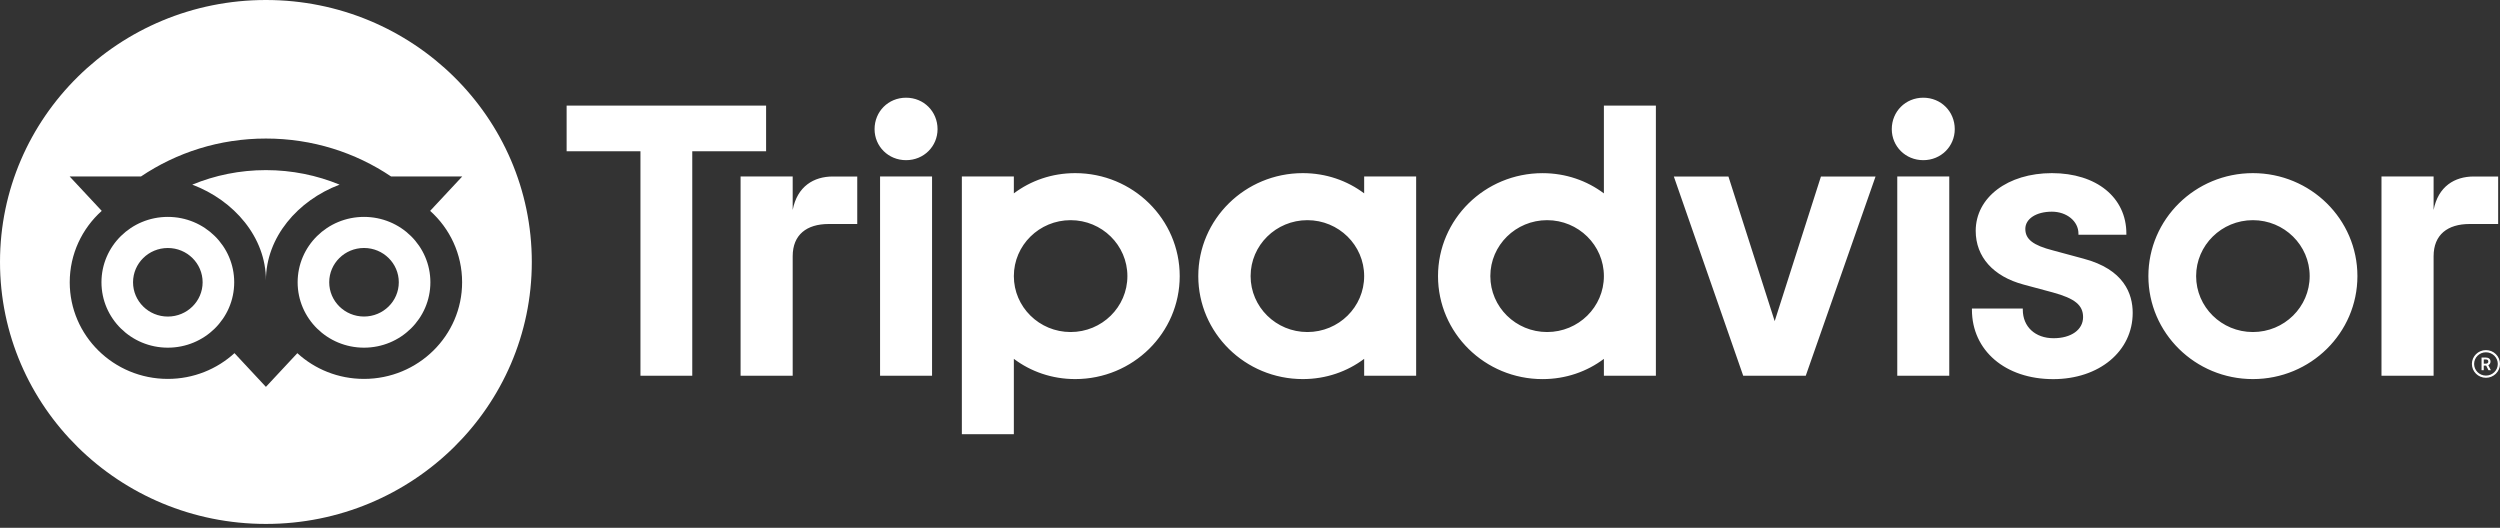 <svg width="360" height="76" viewBox="0 0 360 76" fill="none" xmlns="http://www.w3.org/2000/svg"><rect x="0" y="0" width="360" height="76" fill="#333333" stroke="none"/><g clip-path="url(#a)"><path d="M357.976 50.414C356.859 50.414 355.952 51.307 355.952 52.407C355.952 53.508 356.859 54.401 357.976 54.401C359.092 54.401 360 53.508 360 52.407C360 51.307 359.092 50.414 357.976 50.414ZM357.976 54.085C357.035 54.085 356.273 53.33 356.273 52.407C356.273 51.48 357.039 50.73 357.976 50.73C358.917 50.73 359.683 51.484 359.683 52.407C359.683 53.331 358.917 54.085 357.976 54.085ZM358.635 52.066C358.635 51.703 358.374 51.489 357.989 51.489H357.342V53.305H357.659V52.648H358.006L358.339 53.305H358.682L358.314 52.58C358.511 52.492 358.635 52.315 358.635 52.066ZM357.976 52.365H357.664V51.763H357.976C358.19 51.763 358.318 51.868 358.318 52.062C358.318 52.26 358.186 52.365 357.976 52.365ZM114.147 30.237V25.415H106.643V54.102H114.147V36.901C114.147 33.786 116.175 32.256 119.336 32.256H123.444V25.416H119.935C117.189 25.415 114.801 26.827 114.147 30.237ZM130.473 14.069C127.906 14.069 125.938 16.067 125.938 18.596C125.938 21.066 127.906 23.064 130.473 23.064C133.04 23.064 135.008 21.066 135.008 18.596C135.007 16.067 133.04 14.069 130.473 14.069ZM126.729 54.102H134.216V25.415H126.729V54.102ZM169.879 39.759C169.879 47.948 163.141 54.587 154.828 54.587C151.474 54.587 148.433 53.503 145.994 51.674V62.523H138.507V25.415H145.994V27.843C148.433 26.014 151.474 24.931 154.828 24.931C163.141 24.931 169.879 31.569 169.879 39.759ZM162.345 39.759C162.345 35.312 158.683 31.704 154.17 31.704C149.656 31.704 145.994 35.312 145.994 39.759C145.994 44.205 149.656 47.813 154.17 47.813C158.683 47.813 162.345 44.209 162.345 39.759ZM300.006 37.242L295.638 36.062C292.763 35.325 291.646 34.456 291.646 32.96C291.646 31.502 293.221 30.482 295.471 30.482C297.615 30.482 299.296 31.864 299.296 33.634V33.799H306.197V33.634C306.197 28.429 301.888 24.931 295.471 24.931C289.118 24.931 284.502 28.425 284.502 33.242C284.502 36.989 287.022 39.813 291.42 40.985L295.604 42.11C298.782 42.979 299.963 43.94 299.963 45.664C299.963 47.48 298.256 48.703 295.715 48.703C293.067 48.703 291.283 47.05 291.283 44.597V44.433H283.958V44.597C283.958 50.481 288.767 54.595 295.655 54.595C302.291 54.595 307.108 50.578 307.108 45.048C307.108 42.334 305.876 38.785 300.006 37.242ZM196.439 25.415H203.925V54.102H196.439V51.674C194 53.503 190.958 54.587 187.604 54.587C179.292 54.587 172.553 47.948 172.553 39.758C172.553 31.569 179.292 24.931 187.604 24.931C190.958 24.931 194 26.014 196.439 27.843V25.415ZM196.439 39.759C196.439 35.308 192.776 31.704 188.263 31.704C183.749 31.704 180.087 35.312 180.087 39.759C180.087 44.205 183.749 47.813 188.263 47.813C192.781 47.813 196.439 44.209 196.439 39.759ZM230.96 15.207H238.447V54.106H230.96V51.678C228.521 53.508 225.479 54.591 222.125 54.591C213.812 54.591 207.074 47.952 207.074 39.763C207.074 31.573 213.812 24.935 222.125 24.935C225.479 24.935 228.521 26.018 230.96 27.847V15.207ZM230.96 39.759C230.96 35.312 227.297 31.704 222.784 31.704C218.27 31.704 214.608 35.312 214.608 39.759C214.608 44.205 218.266 47.813 222.784 47.813C227.297 47.813 230.96 44.209 230.96 39.759ZM273.207 54.102H280.694V25.415H273.207V54.102ZM276.951 14.069C274.384 14.069 272.416 16.067 272.416 18.596C272.416 21.066 274.384 23.064 276.951 23.064C279.517 23.064 281.485 21.066 281.485 18.596C281.485 16.067 279.517 14.069 276.951 14.069ZM339.468 39.759C339.468 47.948 332.73 54.587 324.417 54.587C316.105 54.587 309.367 47.948 309.367 39.759C309.367 31.569 316.105 24.931 324.417 24.931C332.73 24.931 339.468 31.569 339.468 39.759ZM332.593 39.759C332.593 35.312 328.931 31.704 324.417 31.704C319.904 31.704 316.242 35.312 316.242 39.759C316.242 44.205 319.9 47.813 324.417 47.813C328.931 47.813 332.593 44.209 332.593 39.759ZM110.313 15.207H81.594V21.787H92.225V54.102H99.686V21.787H110.318V15.207H110.313ZM255.555 46.245L248.894 25.416H241.031L251.02 54.102H260.03L270.08 25.416H262.216L255.555 46.245ZM350.438 30.237V25.415H342.934V54.102H350.438V36.901C350.438 33.786 352.466 32.256 355.627 32.256H359.734V25.416H356.226C353.479 25.415 351.096 26.827 350.438 30.237Z" fill="white" style="fill:white;fill-opacity:1;"/><path fill-rule="evenodd" clip-rule="evenodd" d="M76.58 37.724C76.58 58.557 59.437 75.446 38.29 75.446C17.143 75.446 0 58.557 0 37.724C0 16.89 17.143 0 38.29 0C59.437 0 76.58 16.89 76.58 37.724ZM66.561 25.412L61.941 30.365C64.773 32.906 66.548 36.573 66.544 40.649C66.544 48.333 60.212 54.562 52.413 54.562C48.708 54.562 45.337 53.159 42.817 50.857L38.291 55.709L33.764 50.853C31.244 53.154 27.869 54.562 24.164 54.562C16.365 54.562 10.041 48.333 10.041 40.649C10.041 36.577 11.817 32.91 14.649 30.365L10.028 25.412H20.3C25.422 21.965 31.599 19.95 38.291 19.95C44.99 19.95 51.185 21.96 56.315 25.412H66.561ZM14.611 40.649C14.611 45.85 18.889 50.065 24.168 50.065C29.447 50.065 33.726 45.85 33.726 40.649C33.726 35.448 29.447 31.233 24.168 31.233C18.889 31.233 14.611 35.448 14.611 40.649ZM27.685 26.588C33.721 28.86 38.295 34.179 38.295 40.375C38.295 34.179 42.868 28.864 48.901 26.588C45.636 25.244 42.051 24.497 38.291 24.497C34.53 24.497 30.949 25.244 27.685 26.588ZM42.86 40.649C42.86 45.85 47.138 50.065 52.417 50.065C57.697 50.065 61.975 45.85 61.975 40.649C61.975 35.448 57.697 31.233 52.417 31.233C47.138 31.233 42.86 35.448 42.86 40.649ZM47.407 40.645C47.407 37.918 49.649 35.709 52.417 35.709C55.185 35.709 57.427 37.922 57.427 40.645C57.427 43.372 55.185 45.58 52.417 45.58C49.649 45.58 47.407 43.372 47.407 40.645ZM24.168 45.585C26.936 45.585 29.178 43.376 29.178 40.649C29.178 37.922 26.936 35.709 24.168 35.713C21.4 35.713 19.158 37.922 19.158 40.649C19.158 43.376 21.4 45.585 24.168 45.585Z" fill="white" style="fill:white;fill-opacity:1;"/></g><defs><clipPath id="a"><rect width="360" height="75.446" fill="white" style="fill:white;fill-opacity:1;"/></clipPath></defs></svg>
